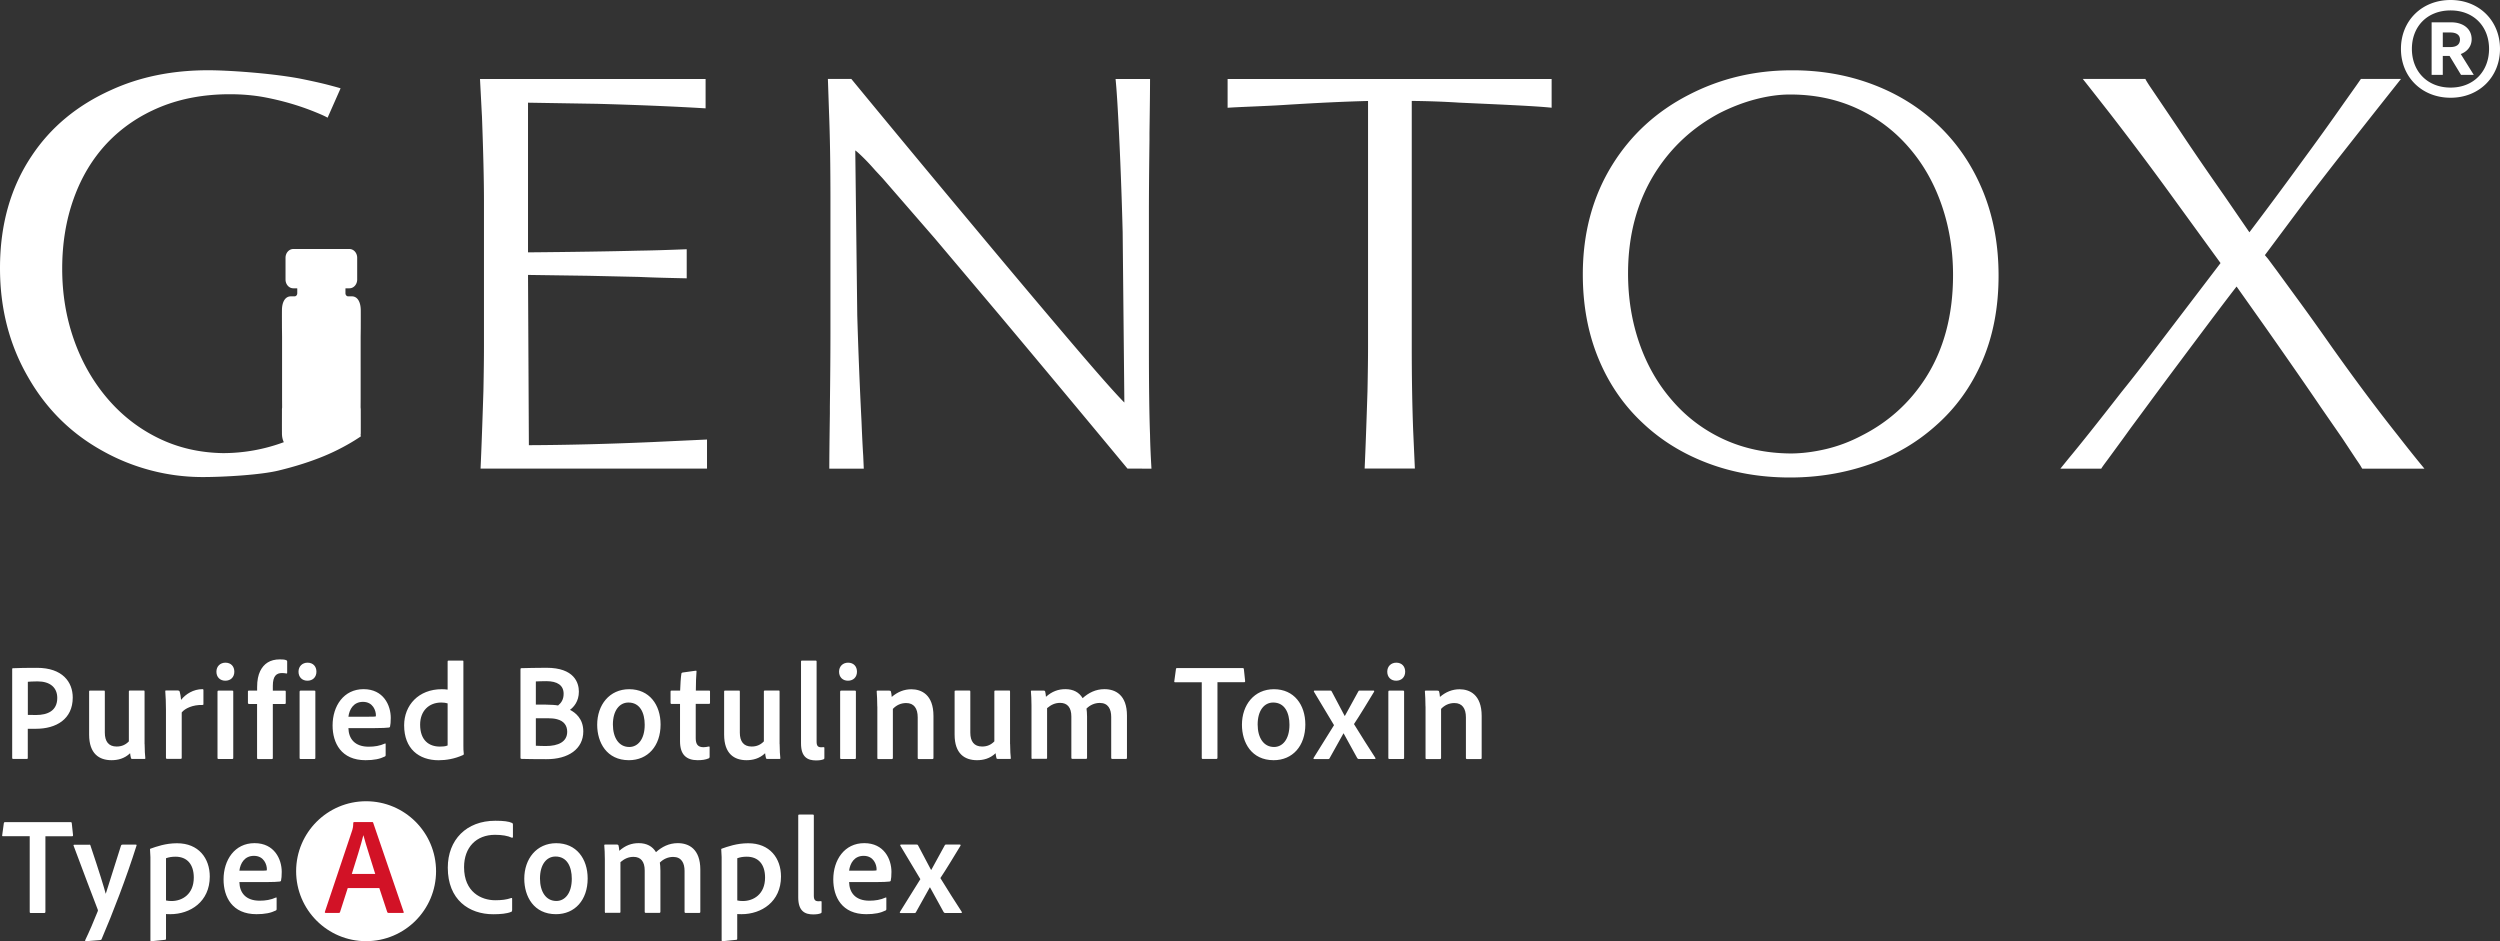 <svg version="1.1" id="Layer_1" xmlns="http://www.w3.org/2000/svg" x="0" y="0" viewBox="0 0 440.94 166" style="enable-background:new 0 0 440.94 166" xml:space="preserve"><rect x="0" y="0" width="440.94" height="166" fill="#333333" stroke="none"/><style>.st0{fill:#fff}</style><path class="st0" d="M85.36 35.49c0-3.65-.12-8.62-.35-14.89-.07-1.26-.18-3.49-.35-6.67h39.79v5.18c-5.45-.33-11.82-.6-19.12-.8l-12.2-.2v26.4c7.97-.07 14.47-.17 19.52-.3 2.32-.03 5.15-.12 8.47-.25v5.13c-3.22-.07-5.63-.13-7.22-.2l-1.25-.05-8.91-.2-10.61-.15.15 30.03c6.97-.03 14.23-.22 21.76-.55l9.66-.45v5.13H84.76c.17-3.75.33-8.28.5-13.6.07-3.39.1-6.04.1-7.97V35.49zM198.86 82.65c-7.4-8.93-14.97-18.01-22.71-27.24l-11.31-13.4-9.21-10.61-1.25-1.34c-.7-.8-1.31-1.46-1.84-1.99-.83-.83-1.39-1.34-1.69-1.54l.35 29.08c.17 5.78.41 12.02.75 18.73.1 2.49.2 4.5.3 6.03l.1 2.29h-6.08c0-1.63.03-4.86.1-9.71v-1.2c.07-5.51.1-9.81.1-12.9V35.44c0-6.21-.08-11.42-.25-15.64l-.2-5.88h4.13c7.57 9.2 14.86 17.98 21.86 26.35 5.15 6.18 10.57 12.63 16.29 19.37 5.05 5.94 8.38 9.73 10.01 11.36l-.3-30.08c-.17-6.61-.42-13.13-.75-19.57-.17-3.25-.33-5.73-.5-7.42h6.08c0 1.53-.03 4.72-.1 9.56v1.29c-.07 5.51-.1 9.81-.1 12.9v23.36c0 7.11.07 12.33.2 15.69.03 1.73.12 3.7.25 5.93l-4.23-.01zM241.29 17.81c-4.02.1-8.95.33-14.79.7-2.99.2-8.38.37-9.98.5v-5.08h57.15V19c-3.09-.33-10.61-.63-16.35-.9-2.66-.17-5.43-.27-8.32-.3v43.33c0 5.41.08 10.36.25 14.84l.3 6.67h-8.86c.17-3.75.33-8.28.5-13.6.07-3.39.1-6.03.1-7.92V17.81zM330.46 14.95c4.47 1.71 8.34 4.16 11.63 7.35 3.32 3.22 5.88 7.06 7.7 11.53 1.81 4.47 2.71 9.39 2.71 14.77 0 5.65-.97 10.7-2.91 15.17-1.94 4.47-4.67 8.24-8.19 11.33-3.35 2.99-7.24 5.26-11.65 6.8-4.42 1.54-9.1 2.32-14.04 2.32-5.21 0-10.04-.84-14.49-2.52-4.45-1.68-8.32-4.07-11.6-7.2-3.35-3.15-5.93-6.95-7.74-11.38-1.81-4.43-2.71-9.34-2.71-14.72 0-7.3 1.74-13.76 5.23-19.37 3.29-5.28 7.77-9.38 13.45-12.3 5.58-2.89 11.64-4.33 18.18-4.33 5.14-.02 9.97.84 14.43 2.55zm-20.82 2.56c-2.14.56-4.26 1.38-6.35 2.44-4.68 2.49-8.43 5.94-11.26 10.36-3.25 5.11-4.88 11.09-4.88 17.93 0 4.35.66 8.44 1.99 12.28 1.33 3.83 3.24 7.18 5.73 10.04 2.52 2.95 5.56 5.25 9.11 6.9 3.55 1.64 7.49 2.48 11.8 2.52 1.99 0 4.07-.26 6.25-.77 2.17-.51 4.27-1.3 6.3-2.37 4.68-2.36 8.43-5.73 11.26-10.11 3.25-5.05 4.88-11.12 4.88-18.23 0-4.32-.66-8.41-1.99-12.28-1.33-3.87-3.24-7.25-5.73-10.13-2.56-2.99-5.62-5.3-9.19-6.95-3.57-1.64-7.49-2.47-11.78-2.47-1.94-.01-3.99.28-6.14.84zM391.65 46.4l-7.82-10.76c-3.98-5.51-7.89-10.72-11.7-15.64-2.13-2.72-3.72-4.75-4.78-6.08h11.06c-.03.03.2.43.7 1.2l2.09 3.09 3.09 4.58c2.06 3.12 4.75 7.06 8.07 11.8l4.38 6.38c2.82-3.72 5.93-7.9 9.31-12.55 2.59-3.52 5.05-6.94 7.37-10.26l2.19-3.09.8-1.15h7.07l-2.49 3.14c-1.79 2.26-4.58 5.79-8.37 10.61-2.03 2.59-4.07 5.23-6.13 7.92L399.47 45l.55.65 1.59 2.14 3.49 4.78c1.76 2.39 3.8 5.25 6.13 8.57 4.12 5.81 7.99 10.99 11.6 15.54 1.73 2.22 3.32 4.22 4.78 5.98h-10.96c-.03-.03-.12-.17-.25-.4s-.38-.61-.75-1.14l-2.54-3.84-3.79-5.48c-2.09-3.09-5.31-7.74-9.66-13.94l-5.18-7.32c-1.36 1.73-4.68 6.13-9.96 13.2l-.9 1.2c-1.76 2.36-3.28 4.41-4.56 6.15-1.28 1.74-2.37 3.21-3.26 4.41l-1.29 1.79-2.84 3.88c-.7.93-1.05 1.43-1.05 1.49h-7.22l1.49-1.84c2.02-2.42 5.13-6.33 9.31-11.7 1.83-2.26 3.87-4.88 6.13-7.87l11.32-14.85zM63.6 76.7c.01-.1.03-.17.03-.27.01-1.4 0-2.81 0-4.21 0-.12-.02-.24-.03-.38l.01-1.53V59.37l.02-1.56c0-1.07.01-2.09 0-3.12-.02-1.49-.61-2.41-1.54-2.42h-.68c-.26 0-.48-.24-.48-.54v-.86l.07-.02h.63c.76 0 1.37-.69 1.37-1.55v-3.83c0-.86-.61-1.55-1.37-1.55h-9.9c-.76 0-1.37.69-1.37 1.55v3.83c0 .86.61 1.55 1.37 1.55h.63l.07.02v.86c0 .3-.21.54-.48.54h-.68c-.93.01-1.53.93-1.54 2.42-.01 1.03 0 2.06 0 3.12l.02 1.56v10.94l.01 1.53c-.01.14-.03.26-.03.38 0 1.4-.01 2.81 0 4.21 0 .64.13 1.15.33 1.56a30.837 30.837 0 0 1-10.76 1.93c-4.12-.07-7.92-.95-11.4-2.66-3.49-1.71-6.51-4.08-9.06-7.1-2.52-2.99-4.47-6.43-5.83-10.33-1.36-3.9-2.04-8.04-2.04-12.43 0-4.48.68-8.62 2.04-12.4 1.36-3.79 3.32-7.04 5.88-9.76 2.62-2.76 5.76-4.88 9.41-6.38 3.65-1.49 7.74-2.24 12.25-2.24 2.09 0 4.07.17 5.93.5 3.22.6 6.26 1.48 9.11 2.64 1.06.43 1.79.76 2.19 1l2.29-5.18c-.17-.07-1.01-.3-2.54-.7-1.33-.33-2.92-.68-4.78-1.05-5.28-.96-12.64-1.44-16.03-1.44-6.34 0-12.05 1.16-17.13 3.49-5.98 2.69-10.64 6.56-13.99 11.6C1.86 33.05 0 39.66 0 47.29c0 7.14 1.66 13.56 4.98 19.27 3.15 5.51 7.45 9.79 12.9 12.85 2.69 1.53 5.54 2.7 8.57 3.51 3.02.81 6.13 1.22 9.31 1.22 3.75 0 10.22-.38 13.34-1.14 3.02-.73 5.71-1.59 8.07-2.57 1.14-.47 2.23-.99 3.28-1.55 1.09-.58 2.14-1.2 3.13-1.87.02-.02.05-.03.07-.04-.02-.07-.03-.19-.05-.27zM423.47 8.62c0-4.95 3.67-8.62 8.76-8.62 5.04 0 8.71 3.67 8.71 8.62 0 4.95-3.67 8.62-8.71 8.62-5.09 0-8.76-3.67-8.76-8.62zm15.54 0c0-3.94-2.7-6.78-6.78-6.78-4.13 0-6.83 2.84-6.83 6.78s2.7 6.83 6.83 6.83c4.08 0 6.78-2.89 6.78-6.83zm-8.16 1.24v3.34h-1.97V3.94h3.49c1.97 0 3.57 1.06 3.57 2.98 0 1.28-.82 2.2-1.92 2.61l2.29 3.67h-2.25l-2.02-3.34h-1.19zm3.03-2.89c0-.78-.6-1.24-1.7-1.24h-1.33V8.3h1.33c1.1 0 1.7-.46 1.7-1.33z"/><circle class="st0" cx="64.57" cy="153.66" r="12.34"/><path class="st0" d="M2.15 118.03c0-.12.02-.17.12-.17.93-.05 2.6-.07 4.26-.07 4.51 0 6.3 2.52 6.3 5.24 0 3.82-2.92 5.51-6.49 5.51H4.9v5.15c0 .12-.05.17-.2.17H2.3c-.1 0-.15-.05-.15-.17v-15.66zm2.75 8.06c.39.02.71.02 1.45.02 2.03 0 3.75-.73 3.75-3.01 0-1.84-1.27-2.92-3.48-2.92-.78 0-1.45.05-1.71.07v5.84zM25.51 131.24c0 1.18.07 1.94.12 2.45.02.12-.02.17-.17.17h-2.11c-.15 0-.2-.02-.25-.15-.07-.22-.12-.61-.15-.86-1 .96-2.18 1.23-3.28 1.23-2.16 0-3.95-1.13-3.95-4.51v-7.6c0-.15.05-.17.2-.17h2.4c.15 0 .17.05.17.17v7.25c0 1.54.66 2.45 2.08 2.45.91 0 1.59-.32 2.16-.91v-8.8c0-.12.07-.17.2-.17h2.4c.15 0 .17.05.17.17v9.28zM31.44 121.8c.12 0 .2.05.25.17.1.29.2.96.25 1.47.81-1.03 2.18-1.89 3.77-1.89.12 0 .17.05.17.17v2.47c0 .12-.05.15-.2.15-1.64-.05-3.06.59-3.63 1.32v8.01c0 .12-.05.17-.2.17h-2.38c-.15 0-.2-.05-.2-.2v-8.45c0-1.13-.05-2.48-.12-3.26-.02-.12.02-.15.15-.15h2.14zM38.17 118.47c0-.96.69-1.59 1.59-1.59.98 0 1.57.66 1.57 1.59 0 .96-.64 1.59-1.59 1.59-.93 0-1.57-.63-1.57-1.59zm.2 3.51c0-.12.05-.17.17-.17h2.43c.12 0 .17.02.17.17v11.69c0 .15-.05.2-.2.2h-2.38c-.15 0-.2-.05-.2-.2v-11.69zM43.88 124.16c-.1-.02-.15-.07-.15-.17v-2.03c0-.12.05-.15.15-.15h1.47v-.61c0-1.25.2-2.13.54-2.84.64-1.3 1.74-2.06 3.46-2.06.49 0 .88.02 1.15.15.12.05.15.1.15.22v1.99c0 .1-.05.17-.17.12-.22-.05-.54-.07-.74-.07-.98 0-1.62.51-1.62 2.25v.86h2.11c.15 0 .17.05.17.15V124c0 .12-.05.15-.17.17h-2.11v9.51c0 .12-.02.2-.2.2h-2.38c-.15 0-.2-.07-.2-.2v-9.51h-1.46zM52.65 118.47c0-.96.69-1.59 1.59-1.59.98 0 1.57.66 1.57 1.59 0 .96-.64 1.59-1.59 1.59-.93 0-1.57-.63-1.57-1.59zm.2 3.51c0-.12.05-.17.17-.17h2.43c.12 0 .17.02.17.17v11.69c0 .15-.05.2-.2.2h-2.38c-.15 0-.2-.05-.2-.2v-11.69zM61.45 128.42c.05 1.89 1.13 3.28 3.58 3.28 1.03 0 1.96-.15 2.87-.56.07-.03.12-.03.12.12v1.89c0 .17-.02.22-.12.27-.88.44-1.94.66-3.43.66-4.29 0-5.81-3.04-5.81-6.13 0-3.43 1.96-6.4 5.46-6.4s4.8 2.82 4.8 5.07c0 .69-.05 1.25-.12 1.5 0 .12-.07.17-.2.2-.32.05-1.27.1-2.5.1h-4.65zm3.53-2.01c.93 0 1.22-.02 1.3-.05.02-.07.02-.17.02-.22 0-.76-.49-2.35-2.28-2.35-1.67 0-2.4 1.32-2.57 2.62h3.53zM71.28 127.93c0-3.55 2.55-6.37 6.64-6.37.39 0 .64.02 1.03.07v-4.97c0-.1.05-.15.15-.15h2.48c.12 0 .15.05.15.12v14.83c0 .47 0 1.03.07 1.52 0 .1-.02.15-.15.2-1.47.66-2.94.91-4.31.91-3.47-.01-6.06-2.04-6.06-6.16zm7.67-3.87c-.29-.1-.69-.15-1.13-.15-2.16 0-3.72 1.47-3.72 3.9 0 2.77 1.57 3.87 3.48 3.87.47 0 .96-.02 1.37-.2v-7.42zM91.81 118.05c0-.12 0-.17.12-.2.81-.02 2.89-.07 4.46-.07 4.9 0 5.71 2.65 5.71 4.21 0 1.74-.93 2.74-1.57 3.21.93.47 2.35 1.54 2.35 3.8 0 3.09-2.62 4.93-6.54 4.9-1.91 0-3.5-.02-4.39-.05-.12-.02-.15-.1-.15-.2v-15.6zm2.7 6.23h1.79c.83 0 1.76.07 2.13.15.54-.44.98-1.03.98-2.06 0-1.5-1.1-2.23-3.06-2.23-.74 0-1.37.03-1.84.05v4.09zm0 7.25c.51.02 1.08.05 1.76.05 2.23 0 3.77-.76 3.77-2.52 0-1.05-.54-1.89-1.81-2.21-.44-.12-1-.17-1.64-.17h-2.08v4.85zM116.51 127.78c0 3.8-2.25 6.3-5.59 6.3-3.9 0-5.59-3.11-5.59-6.25 0-3.5 2.16-6.27 5.64-6.27 3.56 0 5.54 2.74 5.54 6.22zm-8.41 0c0 2.33 1.05 3.97 2.89 3.97 1.47 0 2.72-1.3 2.72-3.92 0-2.11-.83-3.92-2.87-3.92-1.58 0-2.74 1.42-2.74 3.87zM125.16 133.49c0 .12-.05.22-.17.27-.59.25-1.2.32-1.96.32-1.94 0-3.09-.96-3.09-3.33v-6.59h-1.5c-.15-.02-.17-.07-.17-.22v-1.96c0-.12.02-.17.17-.17h1.52c.02-.88.12-2.4.22-2.99.02-.12.1-.17.2-.2l2.3-.32c.1-.02.17-.02.17.12-.07.78-.12 2.13-.12 3.38h2.33c.12 0 .17.05.17.17v2.01c0 .12-.05.15-.17.17h-2.35v6.05c0 1.05.37 1.59 1.37 1.59.29 0 .59-.05.91-.12.1-.02.17 0 .17.12v1.7zM137.51 131.24c0 1.18.07 1.94.12 2.45.02.12-.02.17-.17.17h-2.11c-.15 0-.2-.02-.25-.15-.07-.22-.12-.61-.15-.86-1 .96-2.18 1.23-3.28 1.23-2.16 0-3.95-1.13-3.95-4.51v-7.6c0-.15.05-.17.2-.17h2.4c.15 0 .17.05.17.17v7.25c0 1.54.66 2.45 2.08 2.45.91 0 1.59-.32 2.16-.91v-8.8c0-.12.07-.17.2-.17h2.4c.15 0 .17.05.17.17v9.28zM141.28 116.68c0-.12.05-.17.2-.17h2.35c.15 0 .2.05.2.17v14.16c0 .74.27.96.81.96.2 0 .27 0 .44-.02.1 0 .12.02.12.15v1.74c0 .15-.02.2-.15.25-.27.12-.71.2-1.32.2-1.45 0-2.65-.54-2.65-3.01v-14.43zM147.99 118.47c0-.96.69-1.59 1.59-1.59.98 0 1.57.66 1.57 1.59 0 .96-.64 1.59-1.59 1.59-.93 0-1.57-.63-1.57-1.59zm.2 3.51c0-.12.05-.17.17-.17h2.43c.12 0 .17.02.17.17v11.69c0 .15-.05.2-.2.2h-2.38c-.15 0-.2-.05-.2-.2v-11.69zM154.73 124.6c0-.81-.05-2.13-.1-2.62-.02-.12.02-.17.15-.17h2.06c.17 0 .25.05.29.15.07.22.12.56.15.96 1.03-.88 2.18-1.35 3.46-1.35 1.74 0 3.9.91 3.9 4.71v7.4c0 .15-.07.2-.2.2h-2.38c-.15 0-.2-.07-.2-.2v-7.16c0-1.57-.66-2.52-2.03-2.52-.96 0-1.74.39-2.35 1.03v8.65c0 .12-.05.2-.17.2h-2.4c-.12 0-.17-.05-.17-.2v-9.08zM178.16 131.24c0 1.18.07 1.94.12 2.45.02.12-.02.17-.17.17H176c-.15 0-.2-.02-.25-.15-.07-.22-.12-.61-.15-.86-1 .96-2.18 1.23-3.28 1.23-2.16 0-3.95-1.13-3.95-4.51v-7.6c0-.15.05-.17.2-.17h2.4c.15 0 .17.05.17.17v7.25c0 1.54.66 2.45 2.08 2.45.91 0 1.59-.32 2.16-.91v-8.8c0-.12.07-.17.2-.17h2.4c.15 0 .17.05.17.17v9.28zM182.1 133.86c-.15 0-.17-.07-.17-.2v-9.26c0-.96-.05-1.94-.1-2.43-.02-.12.02-.17.17-.17h2.08c.12 0 .17.02.25.12.07.22.12.61.15.98 1.08-.96 2.18-1.35 3.43-1.35 1.4 0 2.43.56 3.04 1.59 1.03-.93 2.28-1.59 3.85-1.59 1.94 0 3.97 1.03 3.97 4.66v7.45c0 .15-.07.2-.2.2h-2.38c-.12 0-.2-.05-.2-.2v-7.2c0-1.4-.54-2.48-2.01-2.48-.93 0-1.74.39-2.35 1 .05.25.1.91.1 1.42v7.25c0 .12-.05.2-.17.2h-2.38c-.15 0-.22-.05-.22-.2v-7.28c0-1.57-.69-2.4-1.98-2.4-.88 0-1.57.32-2.3.93v8.77c0 .12-.02.17-.17.17h-2.41zM211.97 120.33h-4.73c-.12 0-.15-.07-.12-.2l.29-2.13c.02-.12.07-.17.22-.17h11.54c.15 0 .2.05.22.2l.22 2.08c.02.15-.05.22-.17.22h-4.71v13.31c0 .15-.07.22-.2.22h-2.35c-.15.02-.22-.05-.22-.2v-13.33zM230.23 127.78c0 3.8-2.25 6.3-5.59 6.3-3.9 0-5.59-3.11-5.59-6.25 0-3.5 2.16-6.27 5.64-6.27 3.55 0 5.54 2.74 5.54 6.22zm-8.41 0c0 2.33 1.05 3.97 2.89 3.97 1.47 0 2.72-1.3 2.72-3.92 0-2.11-.83-3.92-2.87-3.92-1.59 0-2.74 1.42-2.74 3.87zM231.75 122c-.05-.1-.02-.2.12-.2h2.74c.17 0 .2.02.27.15l2.28 4.31h.05l2.38-4.34c.07-.12.1-.12.22-.12h2.43c.12 0 .17.07.12.2-.83 1.37-2.62 4.34-3.55 5.71 1 1.64 2.96 4.73 3.77 5.96.07.1.02.2-.12.2h-2.79c-.15 0-.22-.07-.29-.17l-2.4-4.36h-.02l-2.45 4.39c-.05.12-.1.15-.25.15h-2.45c-.12 0-.2-.1-.12-.2 1-1.54 2.6-4.24 3.6-5.78l-3.54-5.9zM244.68 118.47c0-.96.69-1.59 1.59-1.59.98 0 1.57.66 1.57 1.59 0 .96-.64 1.59-1.59 1.59-.93 0-1.57-.63-1.57-1.59zm.2 3.51c0-.12.05-.17.17-.17h2.43c.12 0 .17.02.17.17v11.69c0 .15-.05.2-.2.2h-2.38c-.15 0-.2-.05-.2-.2v-11.69zM251.42 124.6c0-.81-.05-2.13-.1-2.62-.02-.12.02-.17.15-.17h2.06c.17 0 .25.05.29.15.07.22.12.56.15.96 1.03-.88 2.18-1.35 3.46-1.35 1.74 0 3.9.91 3.9 4.71v7.4c0 .15-.07.2-.2.2h-2.38c-.15 0-.2-.07-.2-.2v-7.16c0-1.57-.66-2.52-2.03-2.52-.96 0-1.74.39-2.35 1.03v8.65c0 .12-.05.2-.17.2h-2.4c-.12 0-.17-.05-.17-.2v-9.08zM5.24 147.49H.51c-.12 0-.15-.07-.12-.2l.29-2.13c.03-.12.08-.16.22-.16h11.54c.15 0 .2.05.22.2l.22 2.08c.02.15-.05.22-.17.22h-4.7v13.31c0 .15-.07.22-.2.22H5.46c-.15.02-.22-.05-.22-.2v-13.34zM15.75 148.97c.1 0 .17.02.2.15 1.59 4.73 2.38 7.33 2.7 8.53.74-2.38 1.59-5 2.7-8.53.05-.1.12-.15.25-.15h2.35c.15 0 .17.07.12.2-1.74 5.54-4.21 11.96-6.15 16.47-.03.1-.1.15-.29.17l-2.47.2c-.15 0-.17-.07-.12-.22.69-1.42 1.45-3.19 2.18-5.02.07-.12.07-.2.02-.34-.66-1.74-2.84-7.4-4.26-11.27-.05-.12.02-.17.15-.17h2.62zM37 154.6c0 4.46-3.46 6.64-6.96 6.64-.27 0-.51 0-.76-.02v4.34c0 .12-.02.17-.15.2-.81.07-2.25.22-2.45.25-.12 0-.15-.05-.15-.17v-14.68c0-.27-.05-1.03-.07-1.35 0-.05 0-.1.07-.12 1.05-.37 2.67-.96 4.68-.96 3.83-.01 5.79 2.66 5.79 5.87zm-7.72-3.23v7.45c.27.07.66.1.98.1 1.89 0 3.92-1.2 3.92-4.14 0-2.33-1.18-3.68-3.23-3.68-.64 0-1.16.09-1.67.27zM42.22 155.58c.05 1.89 1.13 3.28 3.58 3.28 1.03 0 1.96-.15 2.87-.56.07-.03.12-.03.12.12v1.89c0 .17-.02.22-.12.27-.88.44-1.94.66-3.43.66-4.29 0-5.81-3.04-5.81-6.13 0-3.43 1.96-6.4 5.46-6.4s4.8 2.82 4.8 5.07c0 .69-.05 1.25-.12 1.5 0 .12-.07.17-.2.2-.32.05-1.27.1-2.5.1h-4.65zm3.53-2.01c.93 0 1.22-.02 1.3-.05.02-.07.02-.17.02-.22 0-.76-.49-2.35-2.28-2.35-1.67 0-2.4 1.32-2.57 2.62h3.53z"/><path d="m61.33 156.64-1.35 4.21c-.02.12-.1.17-.25.17h-2.25c-.17 0-.22-.07-.17-.22l4.83-14.41c.07-.25.15-.47.17-1.25 0-.1.05-.15.15-.15h3.19c.12 0 .15.02.17.12l5.37 15.71c.05.12.02.2-.12.2h-2.55c-.12 0-.17-.05-.22-.15l-1.4-4.24h-5.57zm4.85-2.5c-.49-1.64-1.64-5.1-2.08-6.81h-.02c-.39 1.62-1.3 4.51-2.03 6.81h4.13z" style="fill:#d21226"/><path class="st0" d="M90.32 160.56c0 .15-.05.25-.17.27-.73.32-1.89.42-3.16.42-4.26 0-8.01-2.55-8.01-8.21 0-4.92 3.28-8.28 8.38-8.28 1.47 0 2.4.12 2.96.39.1.05.15.12.15.27v2.18c0 .17-.1.17-.2.15-.71-.34-1.74-.51-2.96-.51-3.31 0-5.46 2.21-5.46 5.71 0 4.41 3.06 5.83 5.49 5.83 1.15 0 1.98-.1 2.82-.39.1-.02.17-.02.17.12v2.05zM103.65 154.94c0 3.8-2.25 6.3-5.59 6.3-3.9 0-5.59-3.11-5.59-6.25 0-3.5 2.16-6.27 5.64-6.27 3.55 0 5.54 2.74 5.54 6.22zm-8.41 0c0 2.33 1.05 3.97 2.89 3.97 1.47 0 2.72-1.3 2.72-3.92 0-2.11-.83-3.92-2.87-3.92-1.59 0-2.74 1.42-2.74 3.87zM106.85 161.02c-.15 0-.17-.07-.17-.2v-9.26c0-.96-.05-1.94-.1-2.43-.02-.12.02-.17.17-.17h2.08c.12 0 .17.02.25.12.07.22.12.61.15.98 1.08-.96 2.18-1.35 3.43-1.35 1.4 0 2.43.56 3.04 1.59 1.03-.93 2.28-1.59 3.85-1.59 1.94 0 3.97 1.03 3.97 4.66v7.45c0 .15-.07.2-.2.2h-2.38c-.12 0-.2-.05-.2-.2v-7.2c0-1.4-.54-2.48-2.01-2.48-.93 0-1.74.39-2.35 1 .05.25.1.91.1 1.42v7.25c0 .12-.05.2-.17.2h-2.38c-.15 0-.22-.05-.22-.2v-7.28c0-1.57-.69-2.4-1.98-2.4-.88 0-1.57.32-2.3.93v8.77c0 .12-.02.17-.17.17h-2.41zM137.75 154.6c0 4.46-3.46 6.64-6.96 6.64-.27 0-.51 0-.76-.02v4.34c0 .12-.02.17-.15.2-.81.07-2.25.22-2.45.25-.12 0-.15-.05-.15-.17v-14.68c0-.27-.05-1.03-.07-1.35 0-.05 0-.1.07-.12 1.05-.37 2.67-.96 4.68-.96 3.83-.01 5.79 2.66 5.79 5.87zm-7.71-3.23v7.45c.27.07.66.1.98.1 1.89 0 3.92-1.2 3.92-4.14 0-2.33-1.18-3.68-3.23-3.68-.65 0-1.16.09-1.67.27zM140.79 143.84c0-.12.05-.17.2-.17h2.35c.15 0 .2.05.2.17V158c0 .74.27.96.81.96.2 0 .27 0 .44-.02.1 0 .12.02.12.15v1.74c0 .15-.02.2-.15.25-.27.12-.71.2-1.32.2-1.45 0-2.65-.54-2.65-3.01v-14.43zM149.76 155.58c.05 1.89 1.13 3.28 3.58 3.28 1.03 0 1.96-.15 2.87-.56.07-.03.12-.03.12.12v1.89c0 .17-.02.22-.12.27-.88.44-1.94.66-3.43.66-4.29 0-5.81-3.04-5.81-6.13 0-3.43 1.96-6.4 5.46-6.4s4.8 2.82 4.8 5.07c0 .69-.05 1.25-.12 1.5 0 .12-.07.17-.2.2-.32.05-1.27.1-2.5.1h-4.65zm3.53-2.01c.93 0 1.22-.02 1.3-.05.02-.07.02-.17.02-.22 0-.76-.49-2.35-2.28-2.35-1.67 0-2.4 1.32-2.57 2.62h3.53zM158.8 149.16c-.05-.1-.02-.2.12-.2h2.74c.17 0 .2.02.27.15l2.28 4.31h.05l2.38-4.34c.07-.12.1-.12.22-.12h2.43c.12 0 .17.07.12.2-.83 1.37-2.62 4.34-3.55 5.71 1 1.64 2.96 4.73 3.77 5.96.07.1.02.2-.12.2h-2.79c-.15 0-.22-.07-.29-.17l-2.4-4.36H164l-2.45 4.39c-.05.12-.1.15-.25.15h-2.45c-.12 0-.2-.1-.12-.2 1-1.54 2.6-4.24 3.6-5.78l-3.53-5.9z"/></svg>